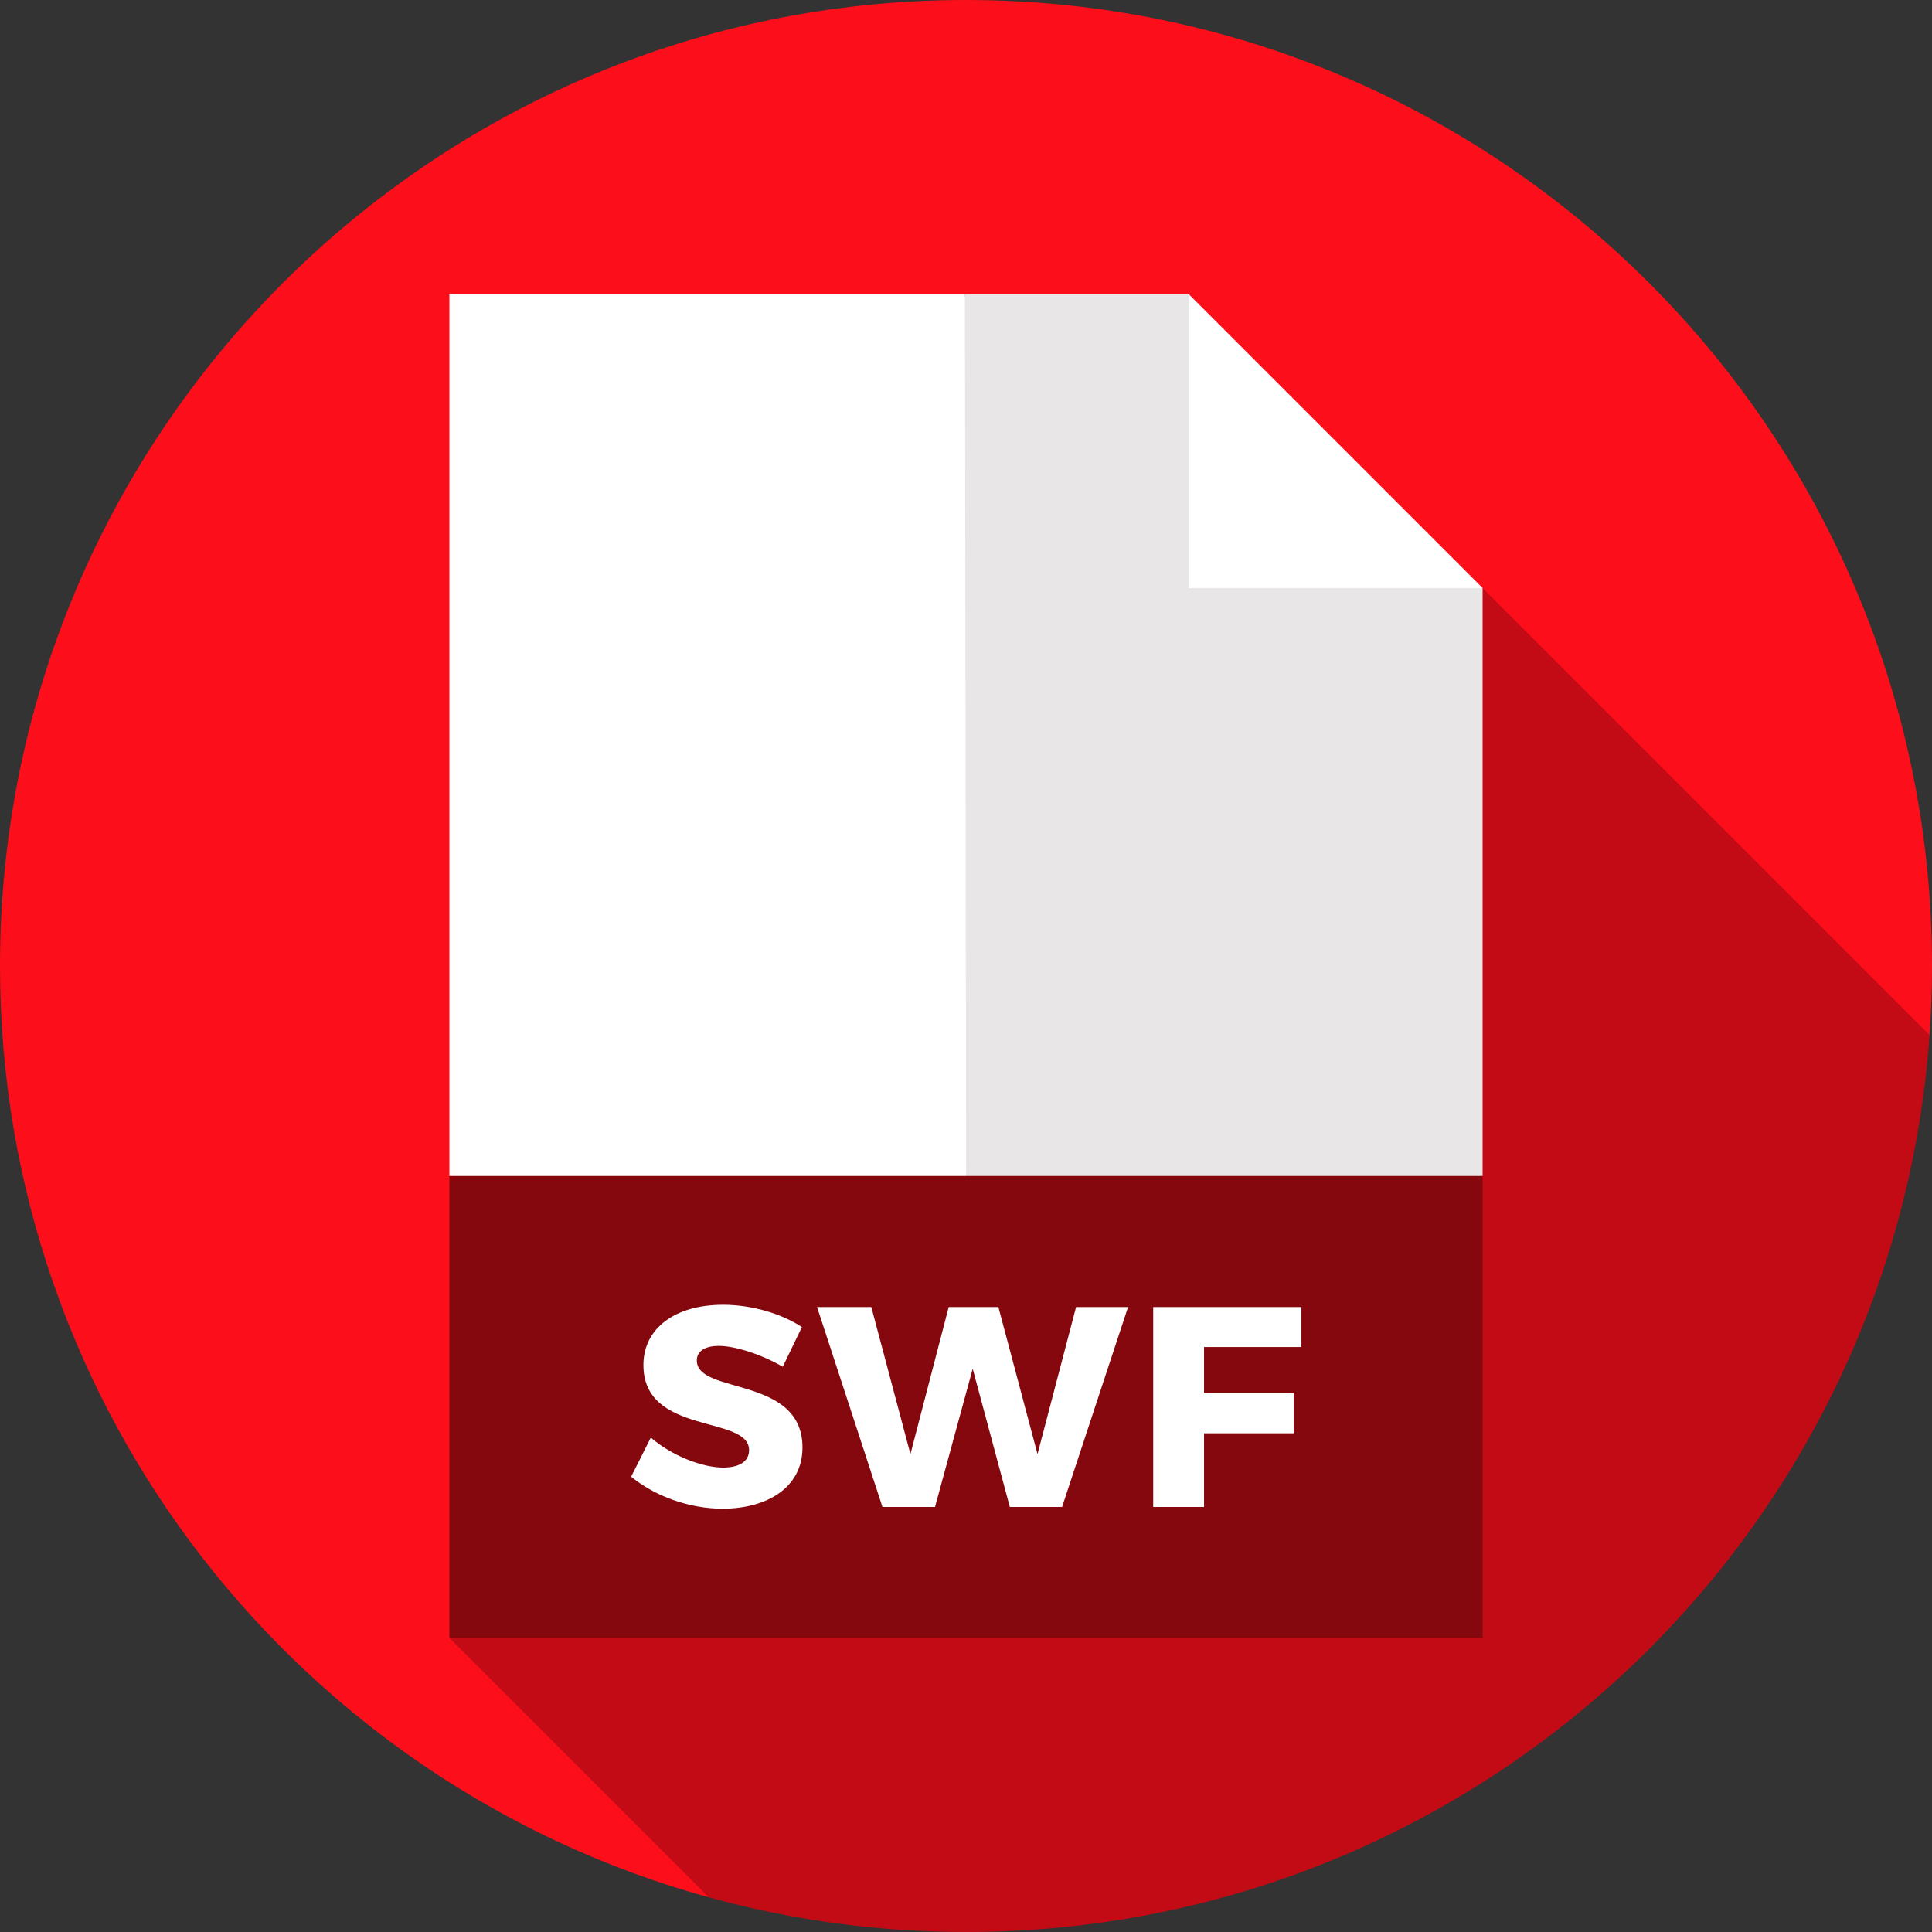 <?xml version="1.0" encoding="iso-8859-1"?>
<!-- Uploaded to: SVG Repo, www.svgrepo.com, Generator: SVG Repo Mixer Tools -->
<svg version="1.1" id="Layer_1" xmlns="http://www.w3.org/2000/svg" xmlns:xlink="http://www.w3.org/1999/xlink" 
	 viewBox="0 0 512 512" xml:space="preserve">
<rect x="0" y="0" width="512" height="512" fill="#333333" stroke="none"/>
<path style="fill:#FC0F1A;" d="M511.344,274.266C511.77,268.231,512,262.143,512,256C512,114.615,397.385,0,256,0S0,114.615,0,256
	c0,117.769,79.53,216.949,187.809,246.801L511.344,274.266z"/>
<path style="fill:#C30B15;" d="M511.344,274.266L314.991,77.913L119.096,434.087l68.714,68.714C209.522,508.787,232.385,512,256,512
	C391.243,512,501.976,407.125,511.344,274.266z"/>
<polygon style="fill:#FFFFFF;" points="278.328,333.913 255.711,77.913 119.096,77.913 119.096,311.652 "/>
<polygon style="fill:#E8E6E6;" points="392.904,311.652 392.904,155.826 337.252,133.565 314.991,77.913 255.711,77.913 
	256.067,333.913 "/>
<polygon style="fill:#FFFFFF;" points="314.991,155.826 314.991,77.913 392.904,155.826 "/>
<rect x="119.096" y="311.652" style="fill:#85080E;" width="273.809" height="122.435"/>
<g>
	<path style="fill:#FFFFFF;" d="M212.514,351.684l-5.071,10.519c-5.6-3.255-12.639-5.525-16.952-5.525
		c-3.482,0-5.827,1.287-5.827,3.861c0,9.157,28.001,3.935,28.001,23.081c0,10.595-9.384,16.196-21.19,16.196
		c-8.854,0-17.936-3.33-24.218-8.476l5.221-10.368c5.449,4.767,13.623,7.947,19.148,7.947c4.238,0,6.886-1.591,6.886-4.616
		c0-9.385-28.001-3.784-28.001-22.552c0-9.762,8.4-15.97,21.114-15.97C199.27,345.78,207.065,348.128,212.514,351.684z"/>
	<path style="fill:#FFFFFF;" d="M267.615,399.362l-9.838-36.629l-9.991,36.629H233.86l-17.33-52.975h14.378l10.368,38.974
		l10.141-38.974h13.168l10.367,38.974l10.218-38.974h13.774l-17.483,52.975H267.615z"/>
	<path style="fill:#FFFFFF;" d="M319.083,356.982v12.26h23.765v10.596h-23.765v19.525h-13.471v-52.975h39.277v10.595h-25.806
		V356.982z"/>
</g>
</svg>